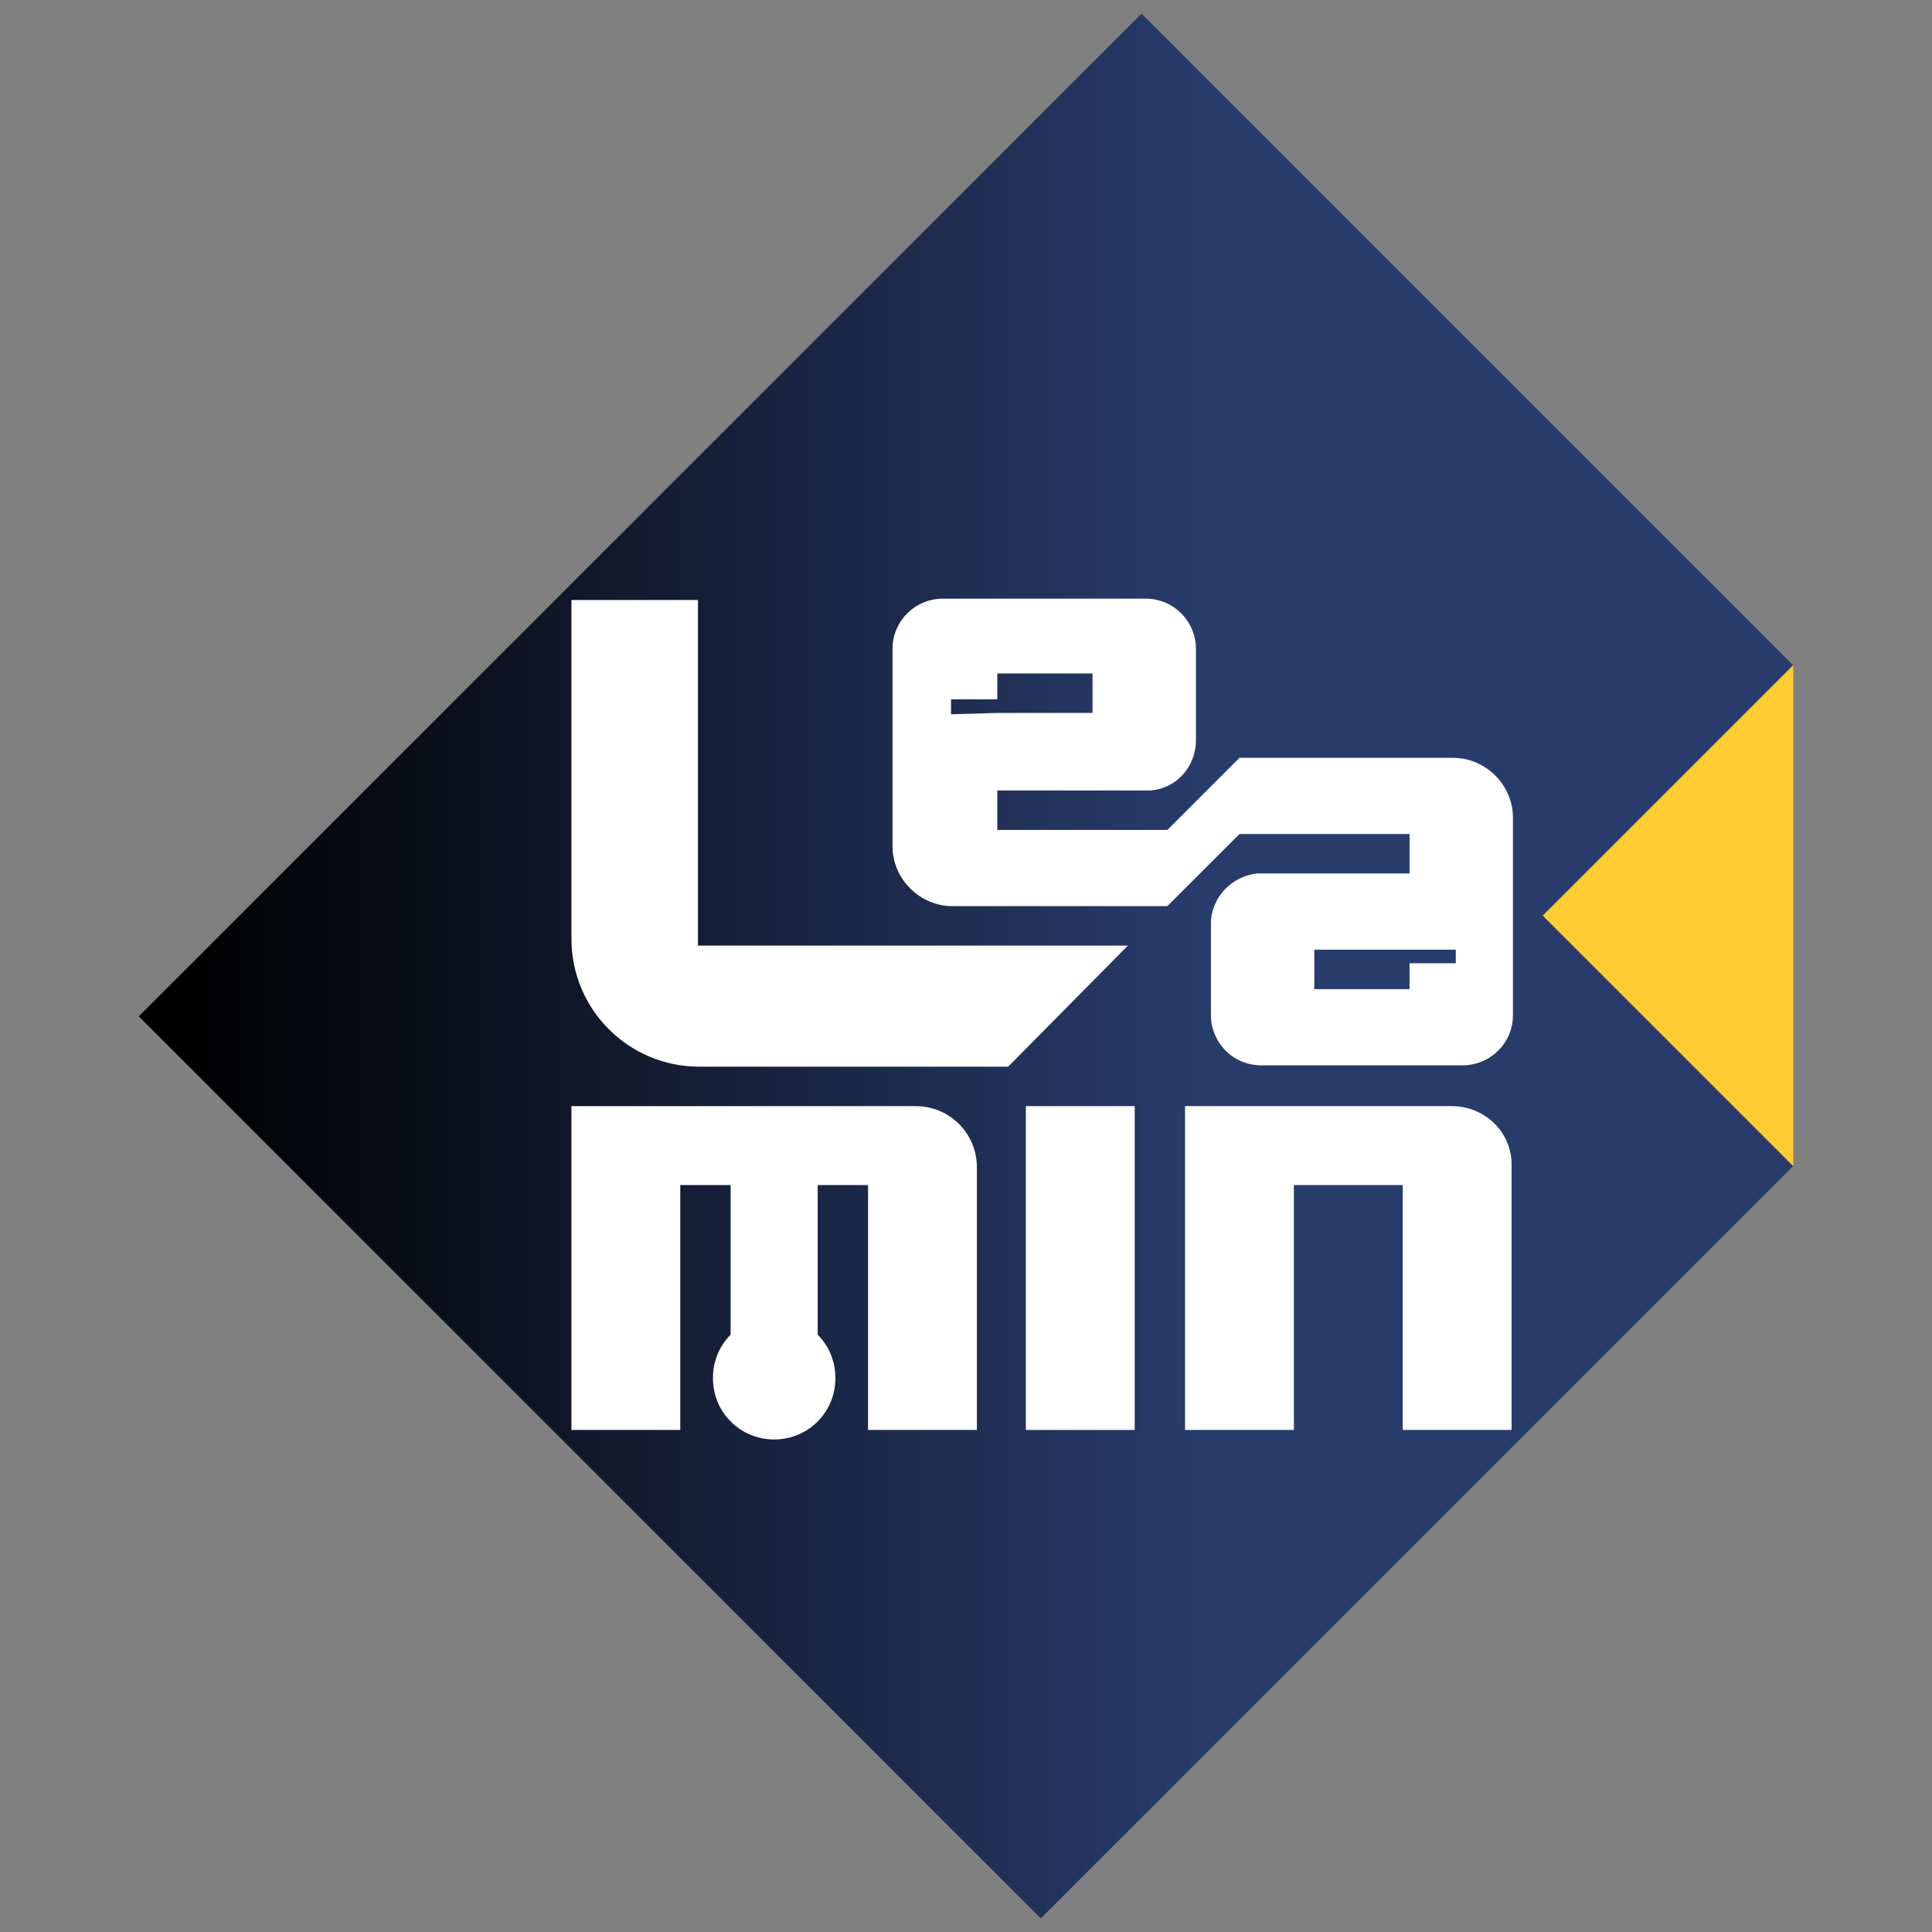 <?xml version="1.0" encoding="utf-8"?>
<!-- Generator: Adobe Illustrator 24.2.3, SVG Export Plug-In . SVG Version: 6.00 Build 0)  -->
<svg version="1.1" id="圖層_1" xmlns="http://www.w3.org/2000/svg" xmlns:xlink="http://www.w3.org/1999/xlink" x="0px" y="0px"
	 viewBox="0 0 142 142" style="enable-background:new 0 0 142 142;" xml:space="preserve">
<rect x="0" y="0" width="142" height="142" fill="#808080" stroke="none"/>
<style type="text/css">
	.st0{fill:url(#SVGID_1_);}
	.st1{fill:#D99923;}
	.st2{fill:#FFCC33;}
	.st3{fill:#FFFFFF;}
</style>
<g id="圖層_1_1_">
</g>
<g id="分離模式">
	<g>
		<g>
			<g>
				
					<linearGradient id="SVGID_1_" gradientUnits="userSpaceOnUse" x1="10.2" y1="73" x2="131.8" y2="73" gradientTransform="matrix(1 0 0 -1 0 144)">
					<stop  offset="2.631600e-02" style="stop-color:#000000"/>
					<stop  offset="0.643" style="stop-color:#283C6C"/>
				</linearGradient>
				<polygon class="st0" points="113.4,67.3 113.4,67.3 131.8,48.9 131.8,48.9 131.8,48.9 83.9,1 10.2,74.7 76.5,141 131.8,85.7 
									"/>
				<polygon class="st1" points="131.8,85.7 113.4,67.3 131.8,48.9 				"/>
			</g>
			<polygon class="st2" points="131.8,85.7 113.4,67.3 131.8,48.9 			"/>
			<path class="st3" d="M82.9,69.5H51.3v-9.9V44.1H42V69l0,0c0,5.2,4.2,9.4,9.4,9.4c0.3,0,22.7,0,22.7,0L82.9,69.5z"/>
			<path class="st3" d="M106.8,55.7H91.1L85.8,61H73.3v-2.9h10.9c0.1,0,0.2,0,0.3,0c1.9-0.1,3.4-1.7,3.4-3.7l0,0l0,0v-6.7
				c0-2-1.6-3.7-3.7-3.7l0,0l0,0H69.4l0,0h-0.1c-2,0-3.7,1.6-3.7,3.7v14.5c0,2.4,2,4.4,4.4,4.4h15.8l5.3-5.3h12.5v2.9H92.7
				c-0.1,0-0.2,0-0.3,0C90.5,64.4,89,66,89,67.9l0,0l0,0v6.7c0,2,1.6,3.7,3.7,3.7l0,0l0,0h14.7l0,0h0.1c2,0,3.7-1.6,3.7-3.7V60.1
				C111.2,57.7,109.2,55.7,106.8,55.7z M69.9,52.5v-1.1h3.4v-1.9h7v2.9h-7l0,0L69.9,52.5L69.9,52.5z M107,70.8h-3.4v1.9h-7v-2.9h7
				l0,0h3.4V70.8z"/>
			<rect x="75.4" y="81.3" class="st3" width="8" height="23.8"/>
			<path class="st3" d="M67.3,81.3H42v23.8h8v-18h3.7v11c-0.8,0.8-1.3,1.9-1.3,3.2c0,2.5,2,4.5,4.5,4.5s4.5-2,4.5-4.5
				c0-1.3-0.5-2.4-1.3-3.2v-11h3.7v18h8V85.8C71.8,83.3,69.8,81.3,67.3,81.3z"/>
			<path class="st3" d="M106.7,81.3H87.1v23.8h8v-18h8v18h8V85.8C111.2,83.3,109.2,81.3,106.7,81.3z"/>
		</g>
	</g>
</g>
<g id="TOP">
</g>
</svg>
